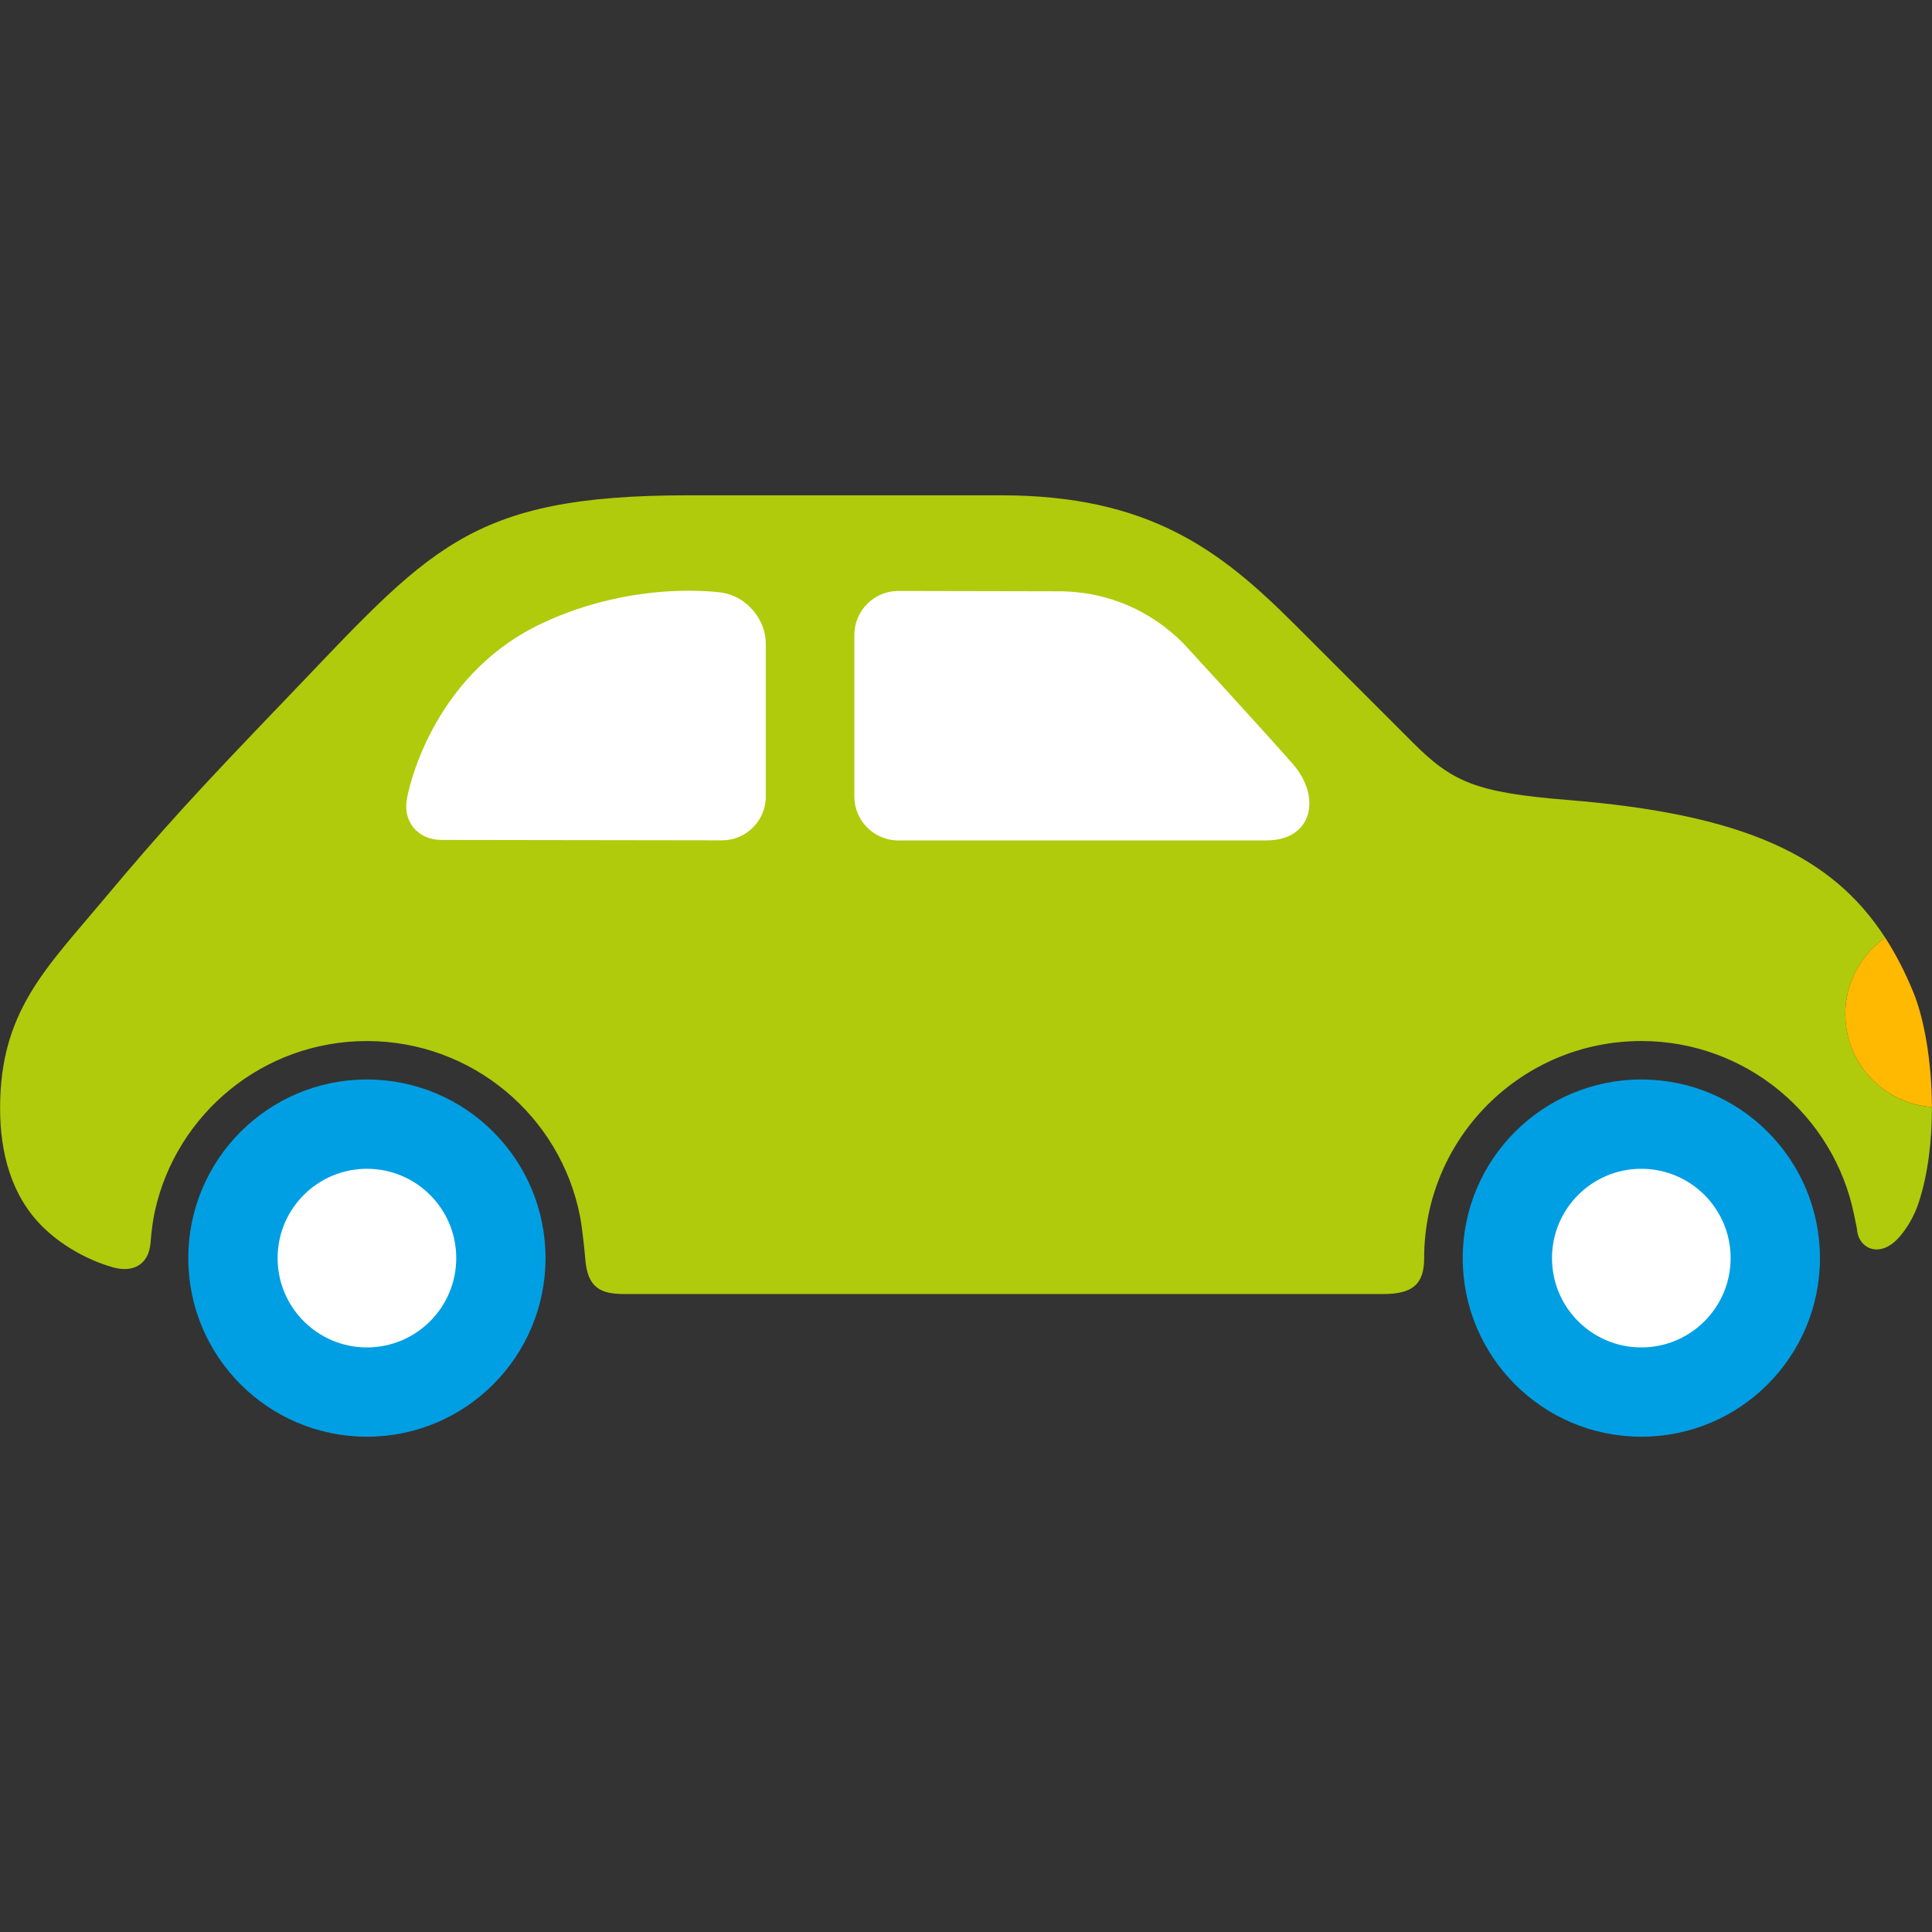 <?xml version="1.0" encoding="utf-8"?>
<!-- Generator: Adobe Illustrator 16.0.0, SVG Export Plug-In . SVG Version: 6.00 Build 0)  -->
<!DOCTYPE svg PUBLIC "-//W3C//DTD SVG 1.1//EN" "http://www.w3.org/Graphics/SVG/1.1/DTD/svg11.dtd">
<svg version="1.1" id="Lager_1" xmlns="http://www.w3.org/2000/svg" xmlns:xlink="http://www.w3.org/1999/xlink" x="0px" y="0px"
	 viewBox="0 0 200 200" enable-background="new 0 0 200 200" xml:space="preserve">
<rect x="0" y="0" width="200" height="200" fill="#333333" stroke="none"/>
<g>
	<circle fill="#009FE4" cx="37.982" cy="130.238" r="18.49"/>
	<circle fill="#FFFFFF" cx="37.985" cy="130.239" r="9.246"/>
	<circle fill="#009FE4" cx="169.91" cy="130.238" r="18.49"/>
	<circle fill="#FFFFFF" cx="169.908" cy="130.239" r="9.246"/>
	<g>
		<path fill="#B0CB0B" d="M10.643,93.223c6.304-7.532,9.945-11.472,18.722-20.615c15.147-15.78,18.942-21.335,41.958-21.335
			c22.228,0,27.176,0,32.288,0c15.342,0,22.73,5.685,30.401,13.356c4.975,4.97,8.099,8.096,12.217,12.217
			c4.121,4.117,6.544,5.198,16.032,5.964c18.14,1.467,27.36,5.699,32.895,14.265c-2.493,1.74-4.129,4.634-4.129,7.91
			c0,5.098,3.955,9.264,8.965,9.62c0.008,3.432-0.396,6.946-1.379,9.913c-0.83,2.514-2.326,3.885-2.326,3.885
			c-1.931,1.847-3.979,0.714-4.061-1.228c0,0,0,0-0.3-1.464c-2.096-10.24-11.16-17.944-22.019-17.944
			c-12.414,0-22.479,10.06-22.479,22.474c0,2.722-1.225,3.717-4.227,3.717H64.688c-2.498,0-3.916-0.585-4.117-3.827
			c0,0-0.256-2.826-0.529-4.229c-2.023-10.338-11.131-18.134-22.062-18.134c-10.737,0-19.716,7.528-21.944,17.596
			c-0.345,1.572-0.449,3.294-0.449,3.294c-0.216,2.439-2.042,3.205-4.275,2.416c0,0-3.768-1.014-6.838-4.017
			c-3.347-3.271-4.465-7.805-4.465-12.343C0.008,104.737,4.71,100.313,10.643,93.223z"/>
		<path fill="#FFB900" d="M191.027,104.982c0-3.275,1.636-6.169,4.129-7.91c1.096,1.691,2.051,3.551,2.896,5.601
			c1.155,2.794,1.925,7.288,1.939,11.93C194.982,114.246,191.027,110.082,191.027,104.982z"/>
	</g>
	<path fill="#FFFFFF" d="M88.443,65.714c0-2.493,2.044-4.538,4.54-4.538l16.522,0.033c5.474,0,9.83,2.225,12.989,5.383
		c0,0,8.355,9.087,11.334,12.49c2.978,3.403,2.096,7.919-2.76,7.919c-5.952,0-38.086,0-38.086,0c-2.498,0-4.54-2.04-4.54-4.537
		V65.714z"/>
	<path fill="#FFFFFF" d="M79.275,66.607c0-2.498-2.011-4.857-4.478-5.248c0,0-8.907-1.414-18.647,3.146
		c-11.8,5.531-13.992,18.012-13.992,18.012c-0.55,2.438,1.042,4.433,3.54,4.433l29.039,0.042c2.498,0.004,4.537-2.032,4.537-4.529
		V66.607z"/>
</g>
</svg>
